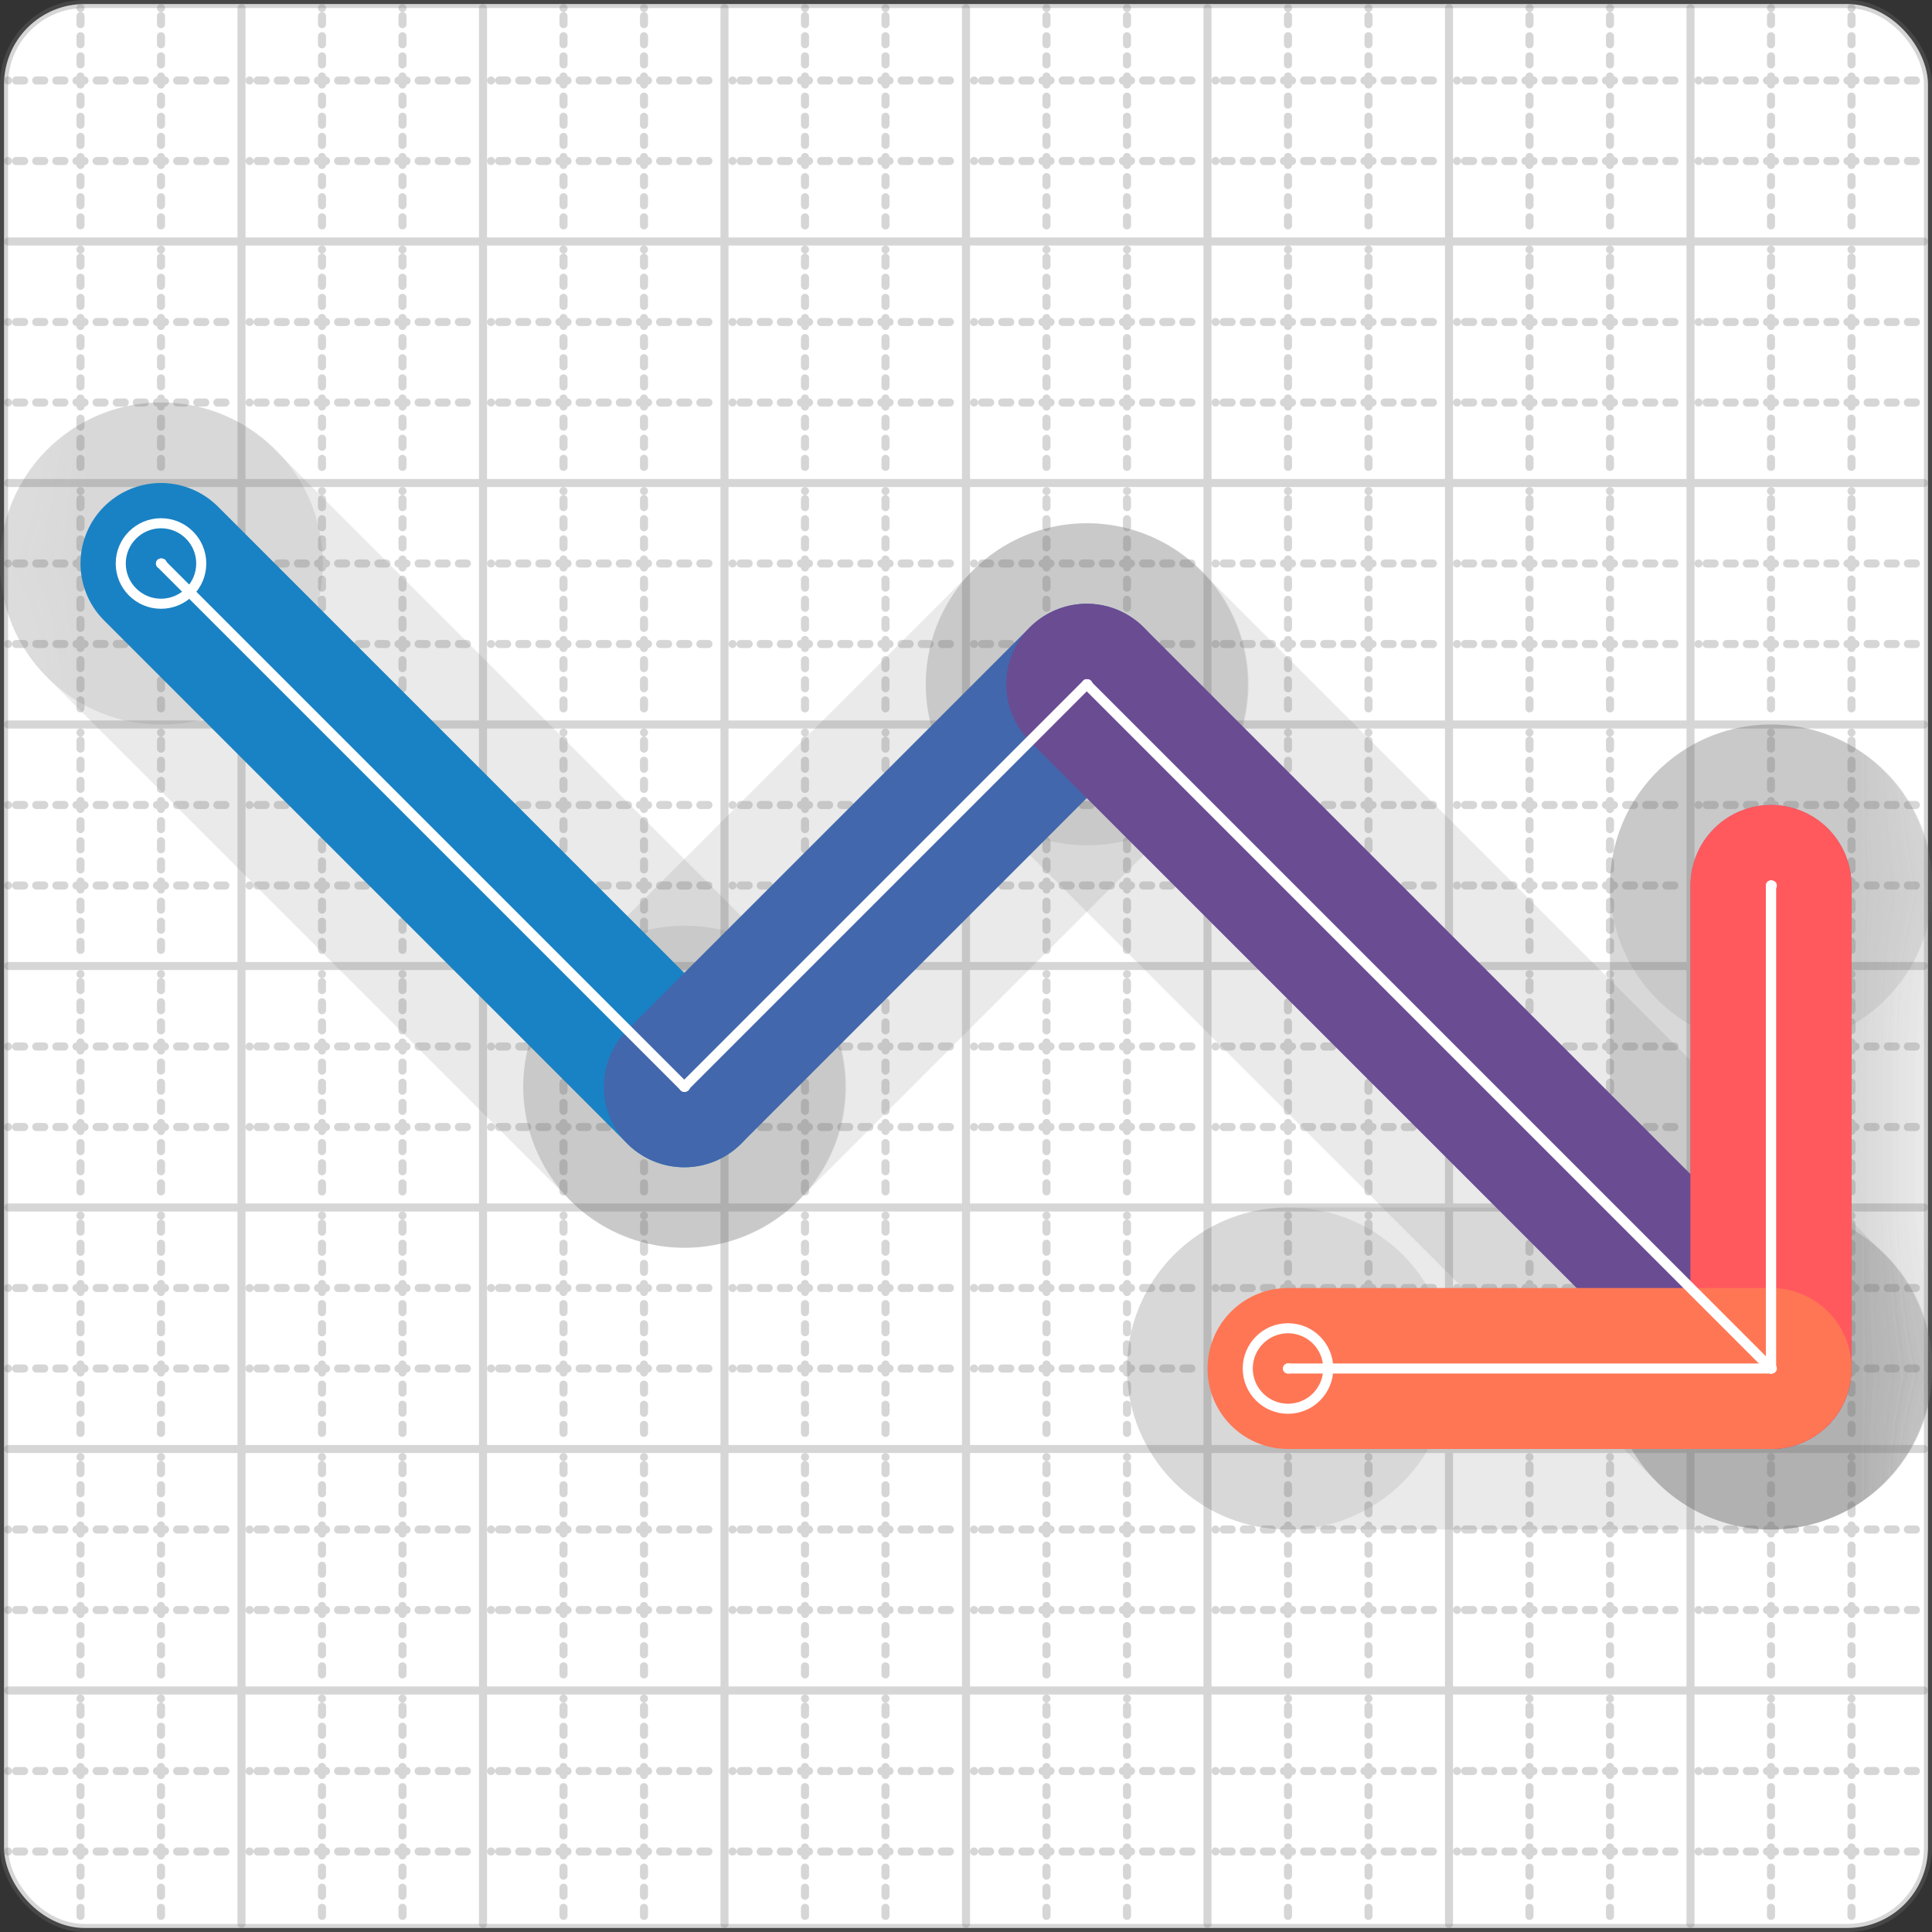 <svg xmlns="http://www.w3.org/2000/svg" width="24" height="24" viewBox="0 0 24 24" fill="none" stroke="currentColor" stroke-width="2" stroke-linecap="round" stroke-linejoin="round"><rect x="0" y="0" width="24" height="24" fill="#333333" stroke="none"/><style>
  @media screen and (prefers-color-scheme: light) {
    .svg-preview-grid-rect { fill: none }
  }
  @media screen and (prefers-color-scheme: dark) {
    .svg-preview-grid-rect { fill: none }
    .svg
    .svg-preview-grid-group,
    .svg-preview-radii-group,
    .svg-preview-shadow-mask-group,
    .svg-preview-shadow-group {
      stroke: #fff;
    }
  }
</style><g class="svg-preview-grid-group" stroke-linecap="butt" stroke-width="0.1" stroke="#777" stroke-opacity="0.3"><rect class="svg-preview-grid-rect" width="23.9" height="23.9" x="0.05" y="0.05" rx="1" fill="#fff"></rect><path stroke-dasharray="0 0.1 0.1 0.15 0.1 0.15 0.1 0.15 0.1 0.15 0.1 0.15 0.1 0.15 0.1 0.15 0.1 0.15 0.1 0.15 0.1 0.15 0.1 0.15 0 0.15" stroke-width="0.1" d="M0.1 1h23.8M1 0.1v23.8M0.1 2h23.8M2 0.1v23.8M0.1 4h23.8M4 0.1v23.8M0.1 5h23.8M5 0.1v23.8M0.1 7h23.8M7 0.1v23.8M0.1 8h23.8M8 0.1v23.8M0.1 10h23.8M10 0.1v23.8M0.1 11h23.8M11 0.1v23.8M0.1 13h23.8M13 0.1v23.8M0.1 14h23.8M14 0.1v23.8M0.1 16h23.8M16 0.1v23.8M0.1 17h23.8M17 0.1v23.8M0.1 19h23.8M19 0.1v23.8M0.1 20h23.8M20 0.1v23.8M0.1 22h23.8M22 0.1v23.8M0.1 23h23.8M23 0.1v23.8"></path><path d="M0.1 3h23.8M3 0.1v23.8M0.1 6h23.8M6 0.1v23.8M0.1 9h23.8M9 0.1v23.8M0.1 12h23.8M12 0.1v23.8M0.1 15h23.8M15 0.1v23.8M0.1 18h23.8M18 0.1v23.8M0.1 21h23.8M21 0.1v23.8"></path></g><g class="svg-preview-shadow-mask-group" stroke-width="4" stroke="#777" stroke-opacity="0.15"><mask id="svg-preview-shadow-mask-0" maskUnits="userSpaceOnUse" stroke-opacity="1" stroke-width="4" stroke="#000"><rect x="0" y="0" width="24" height="24" fill="#fff" stroke="none" rx="1"></rect><path d="M2 7h.01M8.5 13.5h.01M13.5 8.5h.01M22 17h.01M22 11h.01M16 17h.01"></path></mask></g><g class="svg-preview-shadow-group" stroke-width="4" stroke="#777" stroke-opacity="0.15"><path mask="url(#svg-preview-shadow-mask-0)" d="M 2 7 L 8.5 13.5"></path><path mask="url(#svg-preview-shadow-mask-0)" d="M 8.5 13.5 L 13.5 8.5"></path><path mask="url(#svg-preview-shadow-mask-0)" d="M 13.5 8.5 L 22 17"></path><path mask="url(#svg-preview-shadow-mask-0)" d="M 22 17 L 22 11"></path><path mask="url(#svg-preview-shadow-mask-0)" d="M 22 11 L 22 17"></path><path mask="url(#svg-preview-shadow-mask-0)" d="M 22 17 L 16 17"></path><path d="M2 7h.01M8.5 13.5h.01M13.5 8.5h.01M22 17h.01M22 11h.01M16 17h.01"></path></g><g class="svg-preview-handles-group" stroke-width="0.12" stroke="#777" stroke-opacity="0.6"></g><g class="svg-preview-colored-path-group"><path d="M 2 7 L 8.5 13.5" stroke="#1982c4"></path><path d="M 8.5 13.5 L 13.5 8.5" stroke="#4267AC"></path><path d="M 13.5 8.5 L 22 17" stroke="#6a4c93"></path><path d="M 22 17 L 22 11" stroke="#B55379"></path><path d="M 22 11 L 22 17" stroke="#FF595E"></path><path d="M 22 17 L 16 17" stroke="#FF7655"></path></g><g class="svg-preview-radii-group" stroke-width="0.12" stroke-dasharray="0 0.25 0.25" stroke="#777" stroke-opacity="0.3"></g><g class="svg-preview-control-path-marker-mask-group" stroke-width="1" stroke="#000"><mask id="svg-preview-control-path-marker-mask-0" maskUnits="userSpaceOnUse"><rect x="0" y="0" width="24" height="24" fill="#fff" stroke="none" rx="1"></rect><path d="M2 7h.01"></path><path d="M8.5 13.5h.01"></path></mask><mask id="svg-preview-control-path-marker-mask-1" maskUnits="userSpaceOnUse"><rect x="0" y="0" width="24" height="24" fill="#fff" stroke="none" rx="1"></rect><path d="M8.5 13.5h.01"></path><path d="M13.5 8.5h.01"></path></mask><mask id="svg-preview-control-path-marker-mask-2" maskUnits="userSpaceOnUse"><rect x="0" y="0" width="24" height="24" fill="#fff" stroke="none" rx="1"></rect><path d="M13.5 8.5h.01"></path><path d="M22 17h.01"></path></mask><mask id="svg-preview-control-path-marker-mask-3" maskUnits="userSpaceOnUse"><rect x="0" y="0" width="24" height="24" fill="#fff" stroke="none" rx="1"></rect><path d="M22 17h.01"></path><path d="M22 11h.01"></path></mask><mask id="svg-preview-control-path-marker-mask-4" maskUnits="userSpaceOnUse"><rect x="0" y="0" width="24" height="24" fill="#fff" stroke="none" rx="1"></rect><path d="M22 11h.01"></path><path d="M22 17h.01"></path></mask><mask id="svg-preview-control-path-marker-mask-5" maskUnits="userSpaceOnUse"><rect x="0" y="0" width="24" height="24" fill="#fff" stroke="none" rx="1"></rect><path d="M22 17h.01"></path><path d="M16 17h.01"></path></mask></g><g class="svg-preview-control-path-group" stroke="#fff" stroke-width="0.125"><path mask="url(#svg-preview-control-path-marker-mask-0)" d="M 2 7 L 8.5 13.5"></path><path mask="url(#svg-preview-control-path-marker-mask-1)" d="M 8.5 13.5 L 13.5 8.5"></path><path mask="url(#svg-preview-control-path-marker-mask-2)" d="M 13.5 8.5 L 22 17"></path><path mask="url(#svg-preview-control-path-marker-mask-3)" d="M 22 17 L 22 11"></path><path mask="url(#svg-preview-control-path-marker-mask-4)" d="M 22 11 L 22 17"></path><path mask="url(#svg-preview-control-path-marker-mask-5)" d="M 22 17 L 16 17"></path></g><g class="svg-preview-control-path-marker-group" stroke="#fff" stroke-width="0.125"><path d="M2 7h.01M8.5 13.5h.01M8.5 13.5h.01M13.5 8.5h.01M13.5 8.5h.01M22 17h.01M22 17h.01M22 11h.01M22 11h.01M22 17h.01M22 17h.01M16 17h.01"></path><circle cx="2" cy="7" r="0.5"></circle><circle cx="16" cy="17" r="0.5"></circle></g><g class="svg-preview-handles-group" stroke-width="0.12" stroke="#FFF" stroke-opacity="0.3"></g></svg>